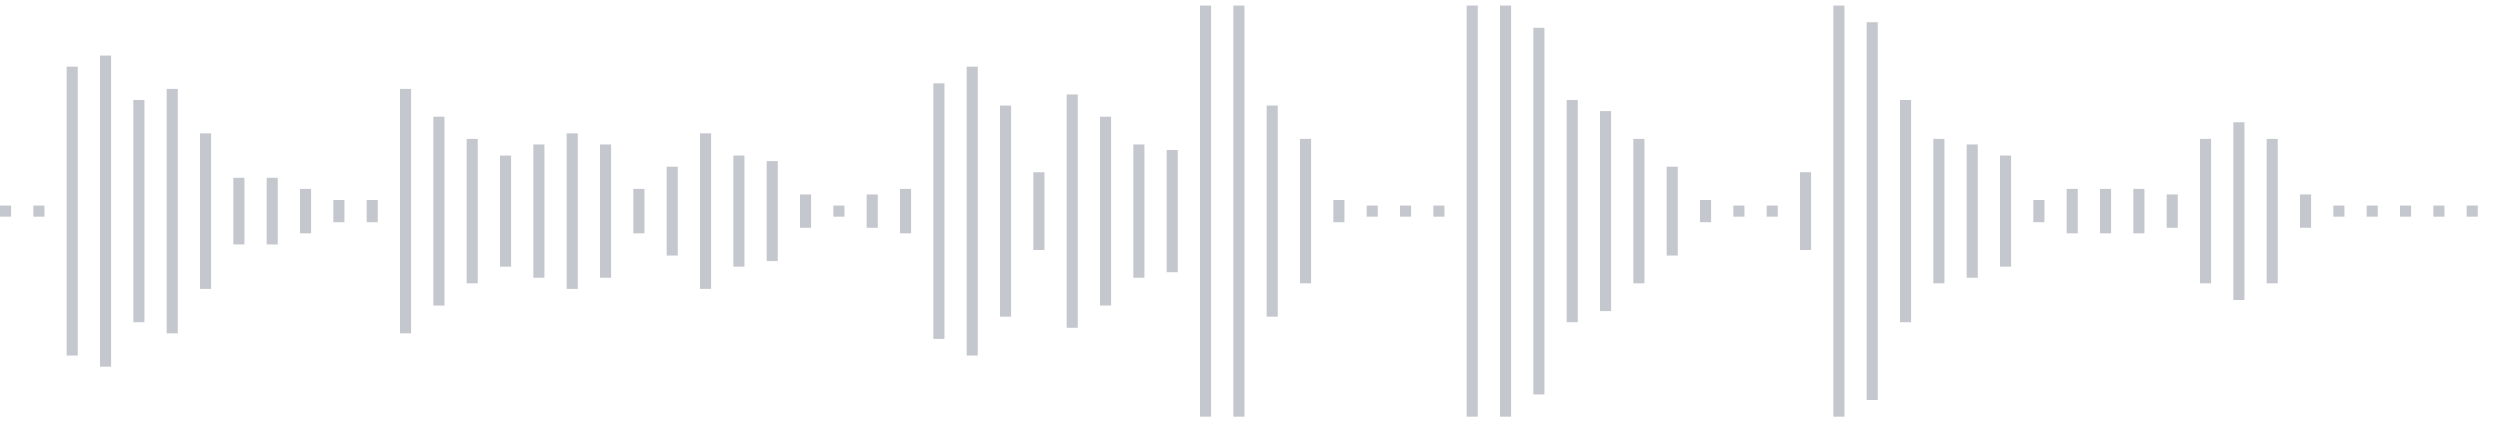 <svg xmlns="http://www.w3.org/2000/svg" xmlns:xlink="http://www.w3/org/1999/xlink" viewBox="0 0 225 38" preserveAspectRatio="none" width="100%" height="100%" fill="#C4C8CE"><g id="waveform-b05bfbd9-825a-4bef-b56a-503d2743b090"><rect x="0" y="18.5" width="1" height="1"/><rect x="3" y="18.5" width="1" height="1"/><rect x="6" y="6.0" width="1" height="26"/><rect x="9" y="5.0" width="1" height="28"/><rect x="12" y="9.0" width="1" height="20"/><rect x="15" y="8.0" width="1" height="22"/><rect x="18" y="12.0" width="1" height="14"/><rect x="21" y="16.0" width="1" height="6"/><rect x="24" y="16.0" width="1" height="6"/><rect x="27" y="17.0" width="1" height="4"/><rect x="30" y="18.0" width="1" height="2"/><rect x="33" y="18.0" width="1" height="2"/><rect x="36" y="8.0" width="1" height="22"/><rect x="39" y="10.5" width="1" height="17"/><rect x="42" y="12.5" width="1" height="13"/><rect x="45" y="14.0" width="1" height="10"/><rect x="48" y="13.0" width="1" height="12"/><rect x="51" y="12.0" width="1" height="14"/><rect x="54" y="13.0" width="1" height="12"/><rect x="57" y="17.0" width="1" height="4"/><rect x="60" y="15.0" width="1" height="8"/><rect x="63" y="12.0" width="1" height="14"/><rect x="66" y="14.0" width="1" height="10"/><rect x="69" y="14.5" width="1" height="9"/><rect x="72" y="17.5" width="1" height="3"/><rect x="75" y="18.5" width="1" height="1"/><rect x="78" y="17.5" width="1" height="3"/><rect x="81" y="17.0" width="1" height="4"/><rect x="84" y="7.5" width="1" height="23"/><rect x="87" y="6.0" width="1" height="26"/><rect x="90" y="9.5" width="1" height="19"/><rect x="93" y="15.5" width="1" height="7"/><rect x="96" y="8.5" width="1" height="21"/><rect x="99" y="10.5" width="1" height="17"/><rect x="102" y="13.0" width="1" height="12"/><rect x="105" y="13.5" width="1" height="11"/><rect x="108" y="0.5" width="1" height="37"/><rect x="111" y="0.5" width="1" height="37"/><rect x="114" y="9.5" width="1" height="19"/><rect x="117" y="12.5" width="1" height="13"/><rect x="120" y="18.0" width="1" height="2"/><rect x="123" y="18.5" width="1" height="1"/><rect x="126" y="18.5" width="1" height="1"/><rect x="129" y="18.5" width="1" height="1"/><rect x="132" y="0.5" width="1" height="37"/><rect x="135" y="0.5" width="1" height="37"/><rect x="138" y="2.5" width="1" height="33"/><rect x="141" y="9.0" width="1" height="20"/><rect x="144" y="10.0" width="1" height="18"/><rect x="147" y="12.5" width="1" height="13"/><rect x="150" y="15.0" width="1" height="8"/><rect x="153" y="18.0" width="1" height="2"/><rect x="156" y="18.5" width="1" height="1"/><rect x="159" y="18.5" width="1" height="1"/><rect x="162" y="15.5" width="1" height="7"/><rect x="165" y="0.5" width="1" height="37"/><rect x="168" y="2.0" width="1" height="34"/><rect x="171" y="9.0" width="1" height="20"/><rect x="174" y="12.5" width="1" height="13"/><rect x="177" y="13.0" width="1" height="12"/><rect x="180" y="14.0" width="1" height="10"/><rect x="183" y="18.0" width="1" height="2"/><rect x="186" y="17.0" width="1" height="4"/><rect x="189" y="17.0" width="1" height="4"/><rect x="192" y="17.0" width="1" height="4"/><rect x="195" y="17.5" width="1" height="3"/><rect x="198" y="12.5" width="1" height="13"/><rect x="201" y="11.0" width="1" height="16"/><rect x="204" y="12.5" width="1" height="13"/><rect x="207" y="17.5" width="1" height="3"/><rect x="210" y="18.5" width="1" height="1"/><rect x="213" y="18.5" width="1" height="1"/><rect x="216" y="18.5" width="1" height="1"/><rect x="219" y="18.5" width="1" height="1"/><rect x="222" y="18.5" width="1" height="1"/></g></svg>
